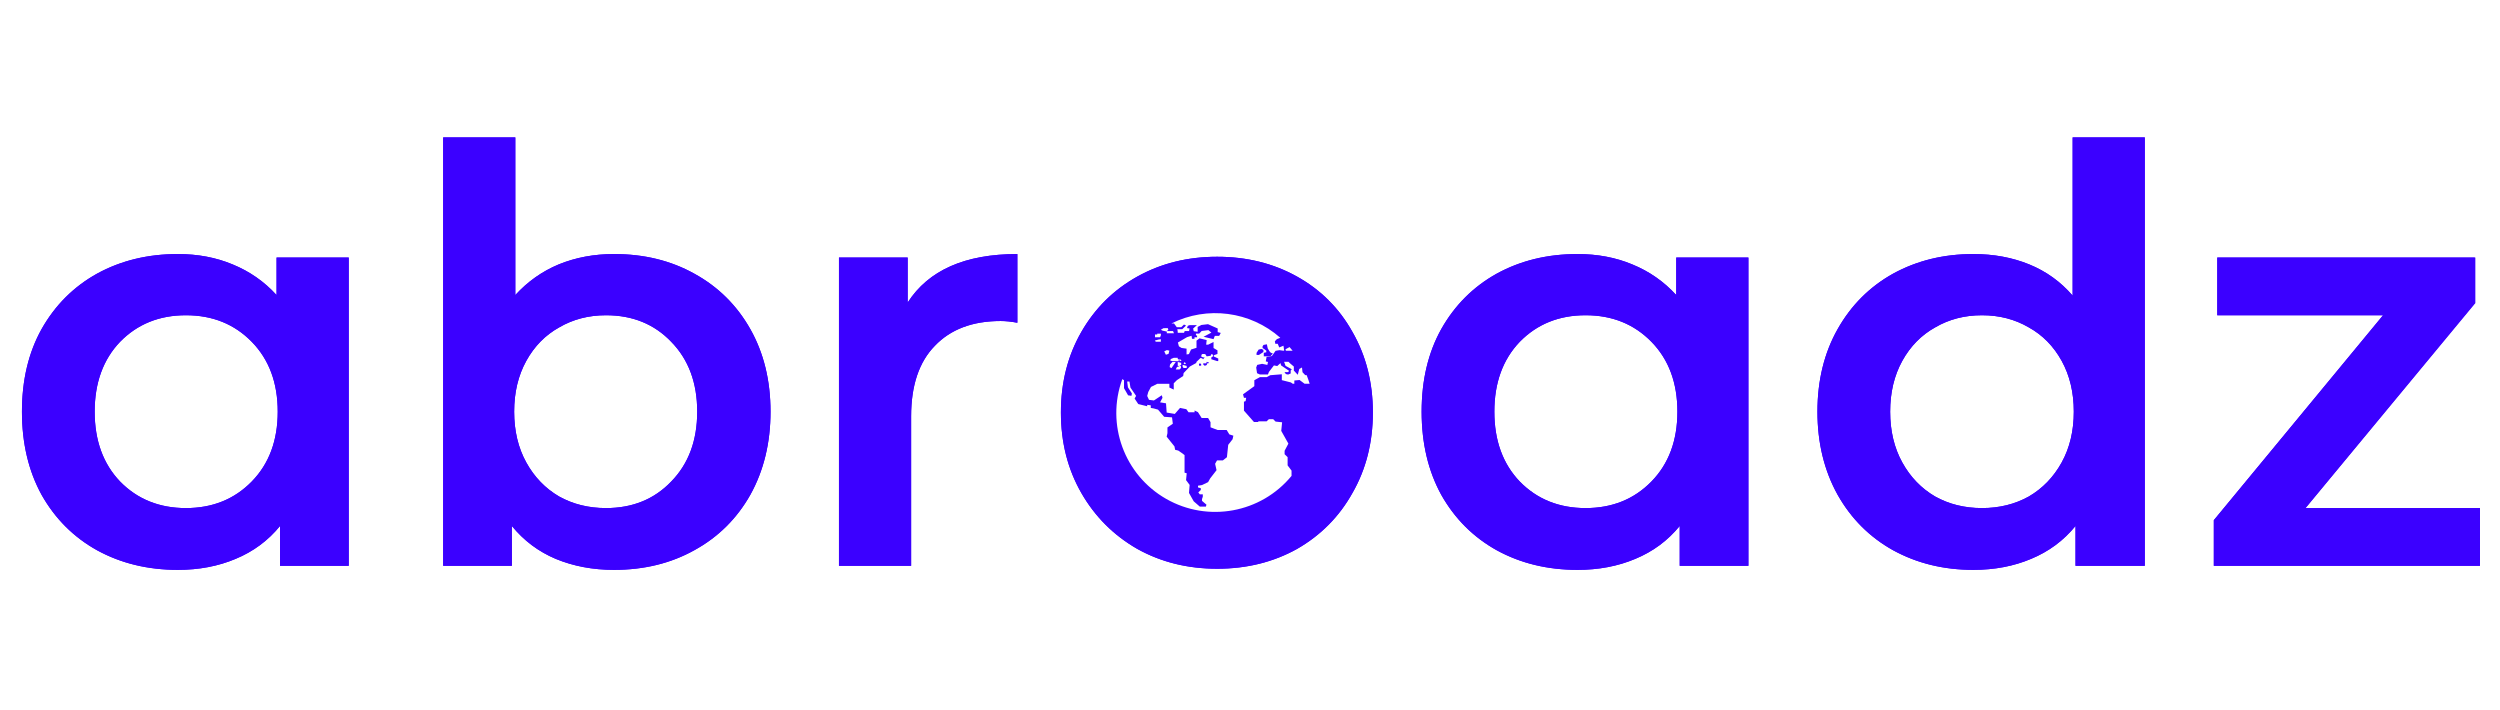 <?xml version="1.0" encoding="UTF-8"?> <svg xmlns="http://www.w3.org/2000/svg" width="433" height="123" viewBox="0 0 433 123" fill="none"> <path d="M60.4 44.6V98H48.5V91.1C46.433 93.633 43.867 95.533 40.8 96.8C37.8 98.067 34.467 98.7 30.8 98.7C25.6 98.7 20.933 97.567 16.8 95.3C12.733 93.033 9.533 89.833 7.2 85.7C4.933 81.567 3.8 76.767 3.8 71.3C3.8 65.833 4.933 61.067 7.2 57C9.533 52.867 12.733 49.667 16.8 47.4C20.933 45.133 25.6 44 30.8 44C34.267 44 37.433 44.6 40.3 45.8C43.233 47 45.767 48.767 47.9 51.1V44.6H60.4ZM32.2 88C36.8 88 40.6 86.467 43.6 83.4C46.6 80.333 48.1 76.3 48.1 71.3C48.1 66.3 46.6 62.267 43.6 59.2C40.6 56.133 36.8 54.6 32.2 54.6C27.6 54.6 23.8 56.133 20.8 59.2C17.867 62.267 16.4 66.3 16.4 71.3C16.4 76.3 17.867 80.333 20.8 83.4C23.8 86.467 27.6 88 32.2 88ZM106.355 44C111.555 44 116.188 45.133 120.255 47.4C124.388 49.667 127.621 52.867 129.955 57C132.288 61.133 133.455 65.9 133.455 71.3C133.455 76.7 132.288 81.5 129.955 85.7C127.621 89.833 124.388 93.033 120.255 95.3C116.188 97.567 111.555 98.7 106.355 98.7C102.688 98.7 99.321 98.067 96.255 96.8C93.255 95.533 90.721 93.633 88.655 91.1V98H76.755V23.8H89.255V51.1C91.388 48.767 93.888 47 96.755 45.8C99.688 44.6 102.888 44 106.355 44ZM104.955 88C109.555 88 113.321 86.467 116.255 83.4C119.255 80.333 120.755 76.3 120.755 71.3C120.755 66.3 119.255 62.267 116.255 59.2C113.321 56.133 109.555 54.6 104.955 54.6C101.955 54.6 99.255 55.3 96.855 56.7C94.455 58.033 92.555 59.967 91.155 62.5C89.755 65.033 89.055 67.967 89.055 71.3C89.055 74.633 89.755 77.567 91.155 80.1C92.555 82.633 94.455 84.6 96.855 86C99.255 87.333 101.955 88 104.955 88ZM157.209 52.4C160.809 46.8 167.143 44 176.209 44V55.9C175.143 55.7 174.176 55.6 173.309 55.6C168.443 55.6 164.643 57.033 161.909 59.9C159.176 62.7 157.809 66.767 157.809 72.1V98H145.309V44.6H157.209V52.4ZM210.816 98.505C205.698 98.505 201.086 97.36 196.979 95.071C192.871 92.714 189.639 89.482 187.283 85.375C184.926 81.268 183.748 76.622 183.748 71.437C183.748 66.252 184.926 61.606 187.283 57.499C189.639 53.392 192.871 50.193 196.979 47.904C201.086 45.615 205.698 44.47 210.816 44.47C215.933 44.47 220.545 45.615 224.653 47.904C228.76 50.193 231.958 53.392 234.248 57.499C236.604 61.606 237.783 66.252 237.783 71.437C237.783 76.622 236.604 81.268 234.248 85.375C231.958 89.482 228.76 92.714 224.653 95.071C220.545 97.36 215.933 98.505 210.816 98.505ZM210.816 92.142C214.586 92.142 217.953 91.3 220.916 89.617C223.946 87.866 226.302 85.409 227.986 82.244C229.669 79.079 230.511 75.477 230.511 71.437C230.511 67.397 229.669 63.795 227.986 60.63C226.302 57.465 223.946 55.041 220.916 53.358C217.953 51.607 214.586 50.732 210.816 50.732C207.045 50.732 203.645 51.607 200.615 53.358C197.652 55.041 195.295 57.465 193.545 60.63C191.861 63.795 191.02 67.397 191.02 71.437C191.02 75.477 191.861 79.079 193.545 82.244C195.295 85.409 197.652 87.866 200.615 89.617C203.645 91.3 207.045 92.142 210.816 92.142ZM302.824 44.6V98H290.924V91.1C288.857 93.633 286.29 95.533 283.224 96.8C280.224 98.067 276.89 98.7 273.224 98.7C268.024 98.7 263.357 97.567 259.224 95.3C255.157 93.033 251.957 89.833 249.624 85.7C247.357 81.567 246.224 76.767 246.224 71.3C246.224 65.833 247.357 61.067 249.624 57C251.957 52.867 255.157 49.667 259.224 47.4C263.357 45.133 268.024 44 273.224 44C276.69 44 279.857 44.6 282.724 45.8C285.657 47 288.19 48.767 290.324 51.1V44.6H302.824ZM274.624 88C279.224 88 283.024 86.467 286.024 83.4C289.024 80.333 290.524 76.3 290.524 71.3C290.524 66.3 289.024 62.267 286.024 59.2C283.024 56.133 279.224 54.6 274.624 54.6C270.024 54.6 266.224 56.133 263.224 59.2C260.29 62.267 258.824 66.3 258.824 71.3C258.824 76.3 260.29 80.333 263.224 83.4C266.224 86.467 270.024 88 274.624 88ZM371.479 23.8V98H359.479V91.1C357.412 93.633 354.845 95.533 351.779 96.8C348.779 98.067 345.445 98.7 341.779 98.7C336.645 98.7 332.012 97.567 327.879 95.3C323.812 93.033 320.612 89.833 318.279 85.7C315.945 81.5 314.779 76.7 314.779 71.3C314.779 65.9 315.945 61.133 318.279 57C320.612 52.867 323.812 49.667 327.879 47.4C332.012 45.133 336.645 44 341.779 44C345.312 44 348.545 44.6 351.479 45.8C354.412 47 356.912 48.8 358.979 51.2V23.8H371.479ZM343.279 88C346.279 88 348.979 87.333 351.379 86C353.779 84.6 355.679 82.633 357.079 80.1C358.479 77.567 359.179 74.633 359.179 71.3C359.179 67.967 358.479 65.033 357.079 62.5C355.679 59.967 353.779 58.033 351.379 56.7C348.979 55.3 346.279 54.6 343.279 54.6C340.279 54.6 337.579 55.3 335.179 56.7C332.779 58.033 330.879 59.967 329.479 62.5C328.079 65.033 327.379 67.967 327.379 71.3C327.379 74.633 328.079 77.567 329.479 80.1C330.879 82.633 332.779 84.6 335.179 86C337.579 87.333 340.279 88 343.279 88ZM429.531 88V98H383.431V90.1L412.731 54.6H384.031V44.6H428.731V52.5L399.331 88H429.531Z" fill="#3B00FF"></path> <path d="M60.4 44.6V98H48.5V91.1C46.433 93.633 43.867 95.533 40.8 96.8C37.8 98.067 34.467 98.7 30.8 98.7C25.6 98.7 20.933 97.567 16.8 95.3C12.733 93.033 9.533 89.833 7.2 85.7C4.933 81.567 3.8 76.767 3.8 71.3C3.8 65.833 4.933 61.067 7.2 57C9.533 52.867 12.733 49.667 16.8 47.4C20.933 45.133 25.6 44 30.8 44C34.267 44 37.433 44.6 40.3 45.8C43.233 47 45.767 48.767 47.9 51.1V44.6H60.4ZM32.2 88C36.8 88 40.6 86.467 43.6 83.4C46.6 80.333 48.1 76.3 48.1 71.3C48.1 66.3 46.6 62.267 43.6 59.2C40.6 56.133 36.8 54.6 32.2 54.6C27.6 54.6 23.8 56.133 20.8 59.2C17.867 62.267 16.4 66.3 16.4 71.3C16.4 76.3 17.867 80.333 20.8 83.4C23.8 86.467 27.6 88 32.2 88ZM106.355 44C111.555 44 116.188 45.133 120.255 47.4C124.388 49.667 127.621 52.867 129.955 57C132.288 61.133 133.455 65.9 133.455 71.3C133.455 76.7 132.288 81.5 129.955 85.7C127.621 89.833 124.388 93.033 120.255 95.3C116.188 97.567 111.555 98.7 106.355 98.7C102.688 98.7 99.321 98.067 96.255 96.8C93.255 95.533 90.721 93.633 88.655 91.1V98H76.755V23.8H89.255V51.1C91.388 48.767 93.888 47 96.755 45.8C99.688 44.6 102.888 44 106.355 44ZM104.955 88C109.555 88 113.321 86.467 116.255 83.4C119.255 80.333 120.755 76.3 120.755 71.3C120.755 66.3 119.255 62.267 116.255 59.2C113.321 56.133 109.555 54.6 104.955 54.6C101.955 54.6 99.255 55.3 96.855 56.7C94.455 58.033 92.555 59.967 91.155 62.5C89.755 65.033 89.055 67.967 89.055 71.3C89.055 74.633 89.755 77.567 91.155 80.1C92.555 82.633 94.455 84.6 96.855 86C99.255 87.333 101.955 88 104.955 88ZM157.209 52.4C160.809 46.8 167.143 44 176.209 44V55.9C175.143 55.7 174.176 55.6 173.309 55.6C168.443 55.6 164.643 57.033 161.909 59.9C159.176 62.7 157.809 66.767 157.809 72.1V98H145.309V44.6H157.209V52.4ZM210.816 98.505C205.698 98.505 201.086 97.36 196.979 95.071C192.871 92.714 189.639 89.482 187.283 85.375C184.926 81.268 183.748 76.622 183.748 71.437C183.748 66.252 184.926 61.606 187.283 57.499C189.639 53.392 192.871 50.193 196.979 47.904C201.086 45.615 205.698 44.47 210.816 44.47C215.933 44.47 220.545 45.615 224.653 47.904C228.76 50.193 231.958 53.392 234.248 57.499C236.604 61.606 237.783 66.252 237.783 71.437C237.783 76.622 236.604 81.268 234.248 85.375C231.958 89.482 228.76 92.714 224.653 95.071C220.545 97.36 215.933 98.505 210.816 98.505ZM210.816 92.142C214.586 92.142 217.953 91.3 220.916 89.617C223.946 87.866 226.302 85.409 227.986 82.244C229.669 79.079 230.511 75.477 230.511 71.437C230.511 67.397 229.669 63.795 227.986 60.63C226.302 57.465 223.946 55.041 220.916 53.358C217.953 51.607 214.586 50.732 210.816 50.732C207.045 50.732 203.645 51.607 200.615 53.358C197.652 55.041 195.295 57.465 193.545 60.63C191.861 63.795 191.02 67.397 191.02 71.437C191.02 75.477 191.861 79.079 193.545 82.244C195.295 85.409 197.652 87.866 200.615 89.617C203.645 91.3 207.045 92.142 210.816 92.142ZM302.824 44.6V98H290.924V91.1C288.857 93.633 286.29 95.533 283.224 96.8C280.224 98.067 276.89 98.7 273.224 98.7C268.024 98.7 263.357 97.567 259.224 95.3C255.157 93.033 251.957 89.833 249.624 85.7C247.357 81.567 246.224 76.767 246.224 71.3C246.224 65.833 247.357 61.067 249.624 57C251.957 52.867 255.157 49.667 259.224 47.4C263.357 45.133 268.024 44 273.224 44C276.69 44 279.857 44.6 282.724 45.8C285.657 47 288.19 48.767 290.324 51.1V44.6H302.824ZM274.624 88C279.224 88 283.024 86.467 286.024 83.4C289.024 80.333 290.524 76.3 290.524 71.3C290.524 66.3 289.024 62.267 286.024 59.2C283.024 56.133 279.224 54.6 274.624 54.6C270.024 54.6 266.224 56.133 263.224 59.2C260.29 62.267 258.824 66.3 258.824 71.3C258.824 76.3 260.29 80.333 263.224 83.4C266.224 86.467 270.024 88 274.624 88ZM371.479 23.8V98H359.479V91.1C357.412 93.633 354.845 95.533 351.779 96.8C348.779 98.067 345.445 98.7 341.779 98.7C336.645 98.7 332.012 97.567 327.879 95.3C323.812 93.033 320.612 89.833 318.279 85.7C315.945 81.5 314.779 76.7 314.779 71.3C314.779 65.9 315.945 61.133 318.279 57C320.612 52.867 323.812 49.667 327.879 47.4C332.012 45.133 336.645 44 341.779 44C345.312 44 348.545 44.6 351.479 45.8C354.412 47 356.912 48.8 358.979 51.2V23.8H371.479ZM343.279 88C346.279 88 348.979 87.333 351.379 86C353.779 84.6 355.679 82.633 357.079 80.1C358.479 77.567 359.179 74.633 359.179 71.3C359.179 67.967 358.479 65.033 357.079 62.5C355.679 59.967 353.779 58.033 351.379 56.7C348.979 55.3 346.279 54.6 343.279 54.6C340.279 54.6 337.579 55.3 335.179 56.7C332.779 58.033 330.879 59.967 329.479 62.5C328.079 65.033 327.379 67.967 327.379 71.3C327.379 74.633 328.079 77.567 329.479 80.1C330.879 82.633 332.779 84.6 335.179 86C337.579 87.333 340.279 88 343.279 88ZM383.431 98V90.1L416.331 50.3L418.631 54.6H384.031V44.6H428.631V52.5L395.731 92.3L393.231 88H429.531V98H383.431Z" fill="#3B00FF"></path> <path fill-rule="evenodd" clip-rule="evenodd" d="M218.733 91.314C226.76 87.974 231.969 79.97 231.949 71.277L231.95 71.493C231.957 59.635 222.353 50.014 210.494 50C201.8 49.995 193.96 55.231 190.635 63.263C187.309 71.296 189.153 80.541 195.305 86.683C201.458 92.826 210.707 94.653 218.733 91.314ZM222.717 60.747L222.643 60.499L223.349 60.115C223.535 60.325 223.709 60.536 223.882 60.747H222.717ZM201.508 56.842L201.061 57.115L201.334 57.264L202.09 57.425V57.722H203.33L203.168 57.338H202.102L202.35 57.115L202.264 56.83L201.508 56.842ZM203.986 61.974V62.185L204.147 62.197V62.557H203.081L202.684 62.445L202.783 62.185L203.292 61.974H203.986ZM203.986 62.693V63.374H204.321L204.581 63.201V62.842L203.986 62.693ZM204.297 62.135L204.656 62.457L204.297 62.556V62.135ZM203.64 63.994H204.297L204.545 63.746V63.399H204.136V63.535H203.863L203.64 63.994ZM203.058 62.693H203.641L202.897 63.759L202.587 63.585L202.649 63.139L203.058 62.693ZM202.104 60.635L201.645 60.858L201.93 61.441L202.389 61.292L202.538 60.734L202.104 60.635ZM200.431 57.797H201.064V58.069L200.927 58.416H200.047V57.933H200.431V57.797ZM201.06 58.751L200.638 58.813L200.019 58.986L200.18 59.185H201.06C201.074 59.061 201.074 58.937 201.06 58.813V58.751ZM201.975 86.403C194.732 82.263 191.525 73.507 194.381 65.668L194.678 65.854V67.23L195.385 68.469L195.967 68.556L196.042 68.147L195.36 67.093L195.224 66.077H195.62L195.794 67.13L196.773 68.568L196.513 69.027L197.145 69.981L198.694 70.366V70.118L199.314 70.204V70.651L199.81 70.737L200.566 70.948L201.632 72.188L202.995 72.287L203.132 73.39L202.202 74.034V75.026L202.066 75.633L203.417 77.319L203.528 77.902C203.528 77.902 204.012 78.038 204.074 78.038C204.136 78.038 205.165 78.819 205.165 78.819V81.868L205.537 81.968L205.425 83.157L206.045 83.988L205.933 85.376L206.751 86.826L207.805 87.744H208.858L208.958 87.409L208.189 86.752V86.43L208.325 86.033V85.624H207.805L207.545 85.289L207.978 84.868V84.558L207.495 84.422V84.124L208.189 84.013L209.243 83.504L209.602 82.86L210.705 81.434L210.457 80.331L210.792 79.736H211.808L212.503 79.191L212.726 77.047L213.482 76.08L213.618 75.46L212.924 75.237L212.465 74.481H210.904L209.664 74.01V73.117L209.243 72.398H208.127L207.483 71.382L206.9 71.097V71.407H205.859L205.475 70.874L204.384 70.651L203.479 71.692L202.066 71.456L201.954 69.857L200.925 69.684L201.347 68.903L201.223 68.457L199.86 69.362L199.004 69.25L198.694 68.581L198.88 67.886L199.351 67.019L200.442 66.474H202.537V67.118L203.293 67.478V66.387L203.838 65.841L204.929 65.122L205.004 64.614L206.094 63.474L207.259 62.829L207.16 62.742L207.941 61.999L208.226 62.073L208.363 62.234L208.66 61.9H208.412L208.078 61.788V61.466L208.251 61.317H208.635L208.809 61.391L208.97 61.701H209.156L209.701 61.614L209.776 61.342L210.086 61.416V61.714L209.8 61.912V62.222L210.78 62.532H211.003V62.098L210.222 61.739V61.528L210.866 61.305V60.685L210.185 60.276V59.235L209.255 59.693H208.908L208.995 58.9L207.755 58.602L207.235 58.999V60.239L206.293 60.536L205.921 61.329L205.512 61.391V60.387L204.632 60.264L204.185 59.978L204.012 59.321L205.598 58.392L206.379 58.156L206.454 58.677H206.888V58.417H207.334V58.144L207.135 58.057V57.784H207.693L208.028 57.437L208.127 57.326L209.292 57.177L209.813 57.611L208.462 58.33L210.185 58.739L210.408 58.169H211.164L211.437 57.66L210.904 57.524V56.892L209.23 56.148L208.078 56.285L207.433 56.632V57.462L206.751 57.363L206.652 56.904L207.309 56.309H206.07L205.735 56.421L205.586 56.818L206.032 56.892L205.946 57.338H205.189L205.078 57.636H203.987C203.986 57.427 203.961 57.219 203.913 57.016H204.768L205.425 56.384L205.065 56.21L204.594 56.669H203.814L203.343 56.024H202.884C209.09 52.93 216.553 53.91 221.749 58.503L221.154 58.739L220.807 59.111L220.882 59.544H221.303L221.564 60.177L222.295 59.879L222.419 60.734H222.196L221.601 60.648L220.931 60.759L220.287 61.664L219.37 61.813L219.233 62.594L219.617 62.693L219.506 63.201L218.589 63.015L217.746 63.201L217.572 63.66L217.721 64.639L218.217 64.862H219.047H219.605L219.779 64.416L220.646 63.288L221.216 63.399L221.774 62.891L221.886 63.288L223.274 64.23L223.101 64.453H222.468L222.716 64.788L223.101 64.874L223.547 64.689V64.143L223.745 64.044L223.584 63.87L222.654 63.362L222.406 62.668H223.175L223.423 62.916L224.092 63.486V64.18L224.774 64.912L225.034 63.908L225.505 63.647L225.592 64.465L226.063 64.974H226.311C226.497 65.457 226.683 65.953 226.831 66.461H225.951L225.084 65.817L224.179 65.903V66.461H223.894L223.584 66.238L222.01 65.841V64.825L220.014 64.986L219.394 65.321H218.601H218.217L217.25 65.854V66.882L215.292 68.296L215.453 68.903H215.837L215.738 69.473L215.453 69.572V71.122L217.188 73.093H217.932V72.969H219.382L219.766 72.609H220.522L220.931 73.018L222.059 73.142L221.911 74.629L223.15 76.836L222.493 78.075V78.67L223.014 79.178V80.604L223.695 81.509V82.426C218.39 88.864 209.217 90.544 201.975 86.403ZM204.831 63.189V63.511L204.992 63.734H205.538V63.375L204.831 63.189ZM205.424 62.916L205.201 63.089L204.99 62.916L205.151 62.742L205.424 62.916ZM209.02 62.656L208.909 62.928H208.401V63.189H208.525V63.313H208.834L209.033 63.189V62.941H209.281L209.38 62.73H209.157L209.02 62.656ZM218.824 60.586V60.97L218.043 61.478H217.634V61.118L217.994 60.548L218.477 60.437L218.824 60.586ZM207.668 63.077V63.337H208.04V63.077L207.817 62.903L207.668 63.077ZM219.321 61.019V60.734L218.962 60.462L218.676 60.276V59.991L218.838 59.743L219.42 59.631L219.569 60.338L219.879 60.846L220.089 61.081L220.461 61.23L220.102 61.651L219.408 61.714H218.887V61.106L219.321 61.019Z" fill="#3B00FF"></path> </svg> 